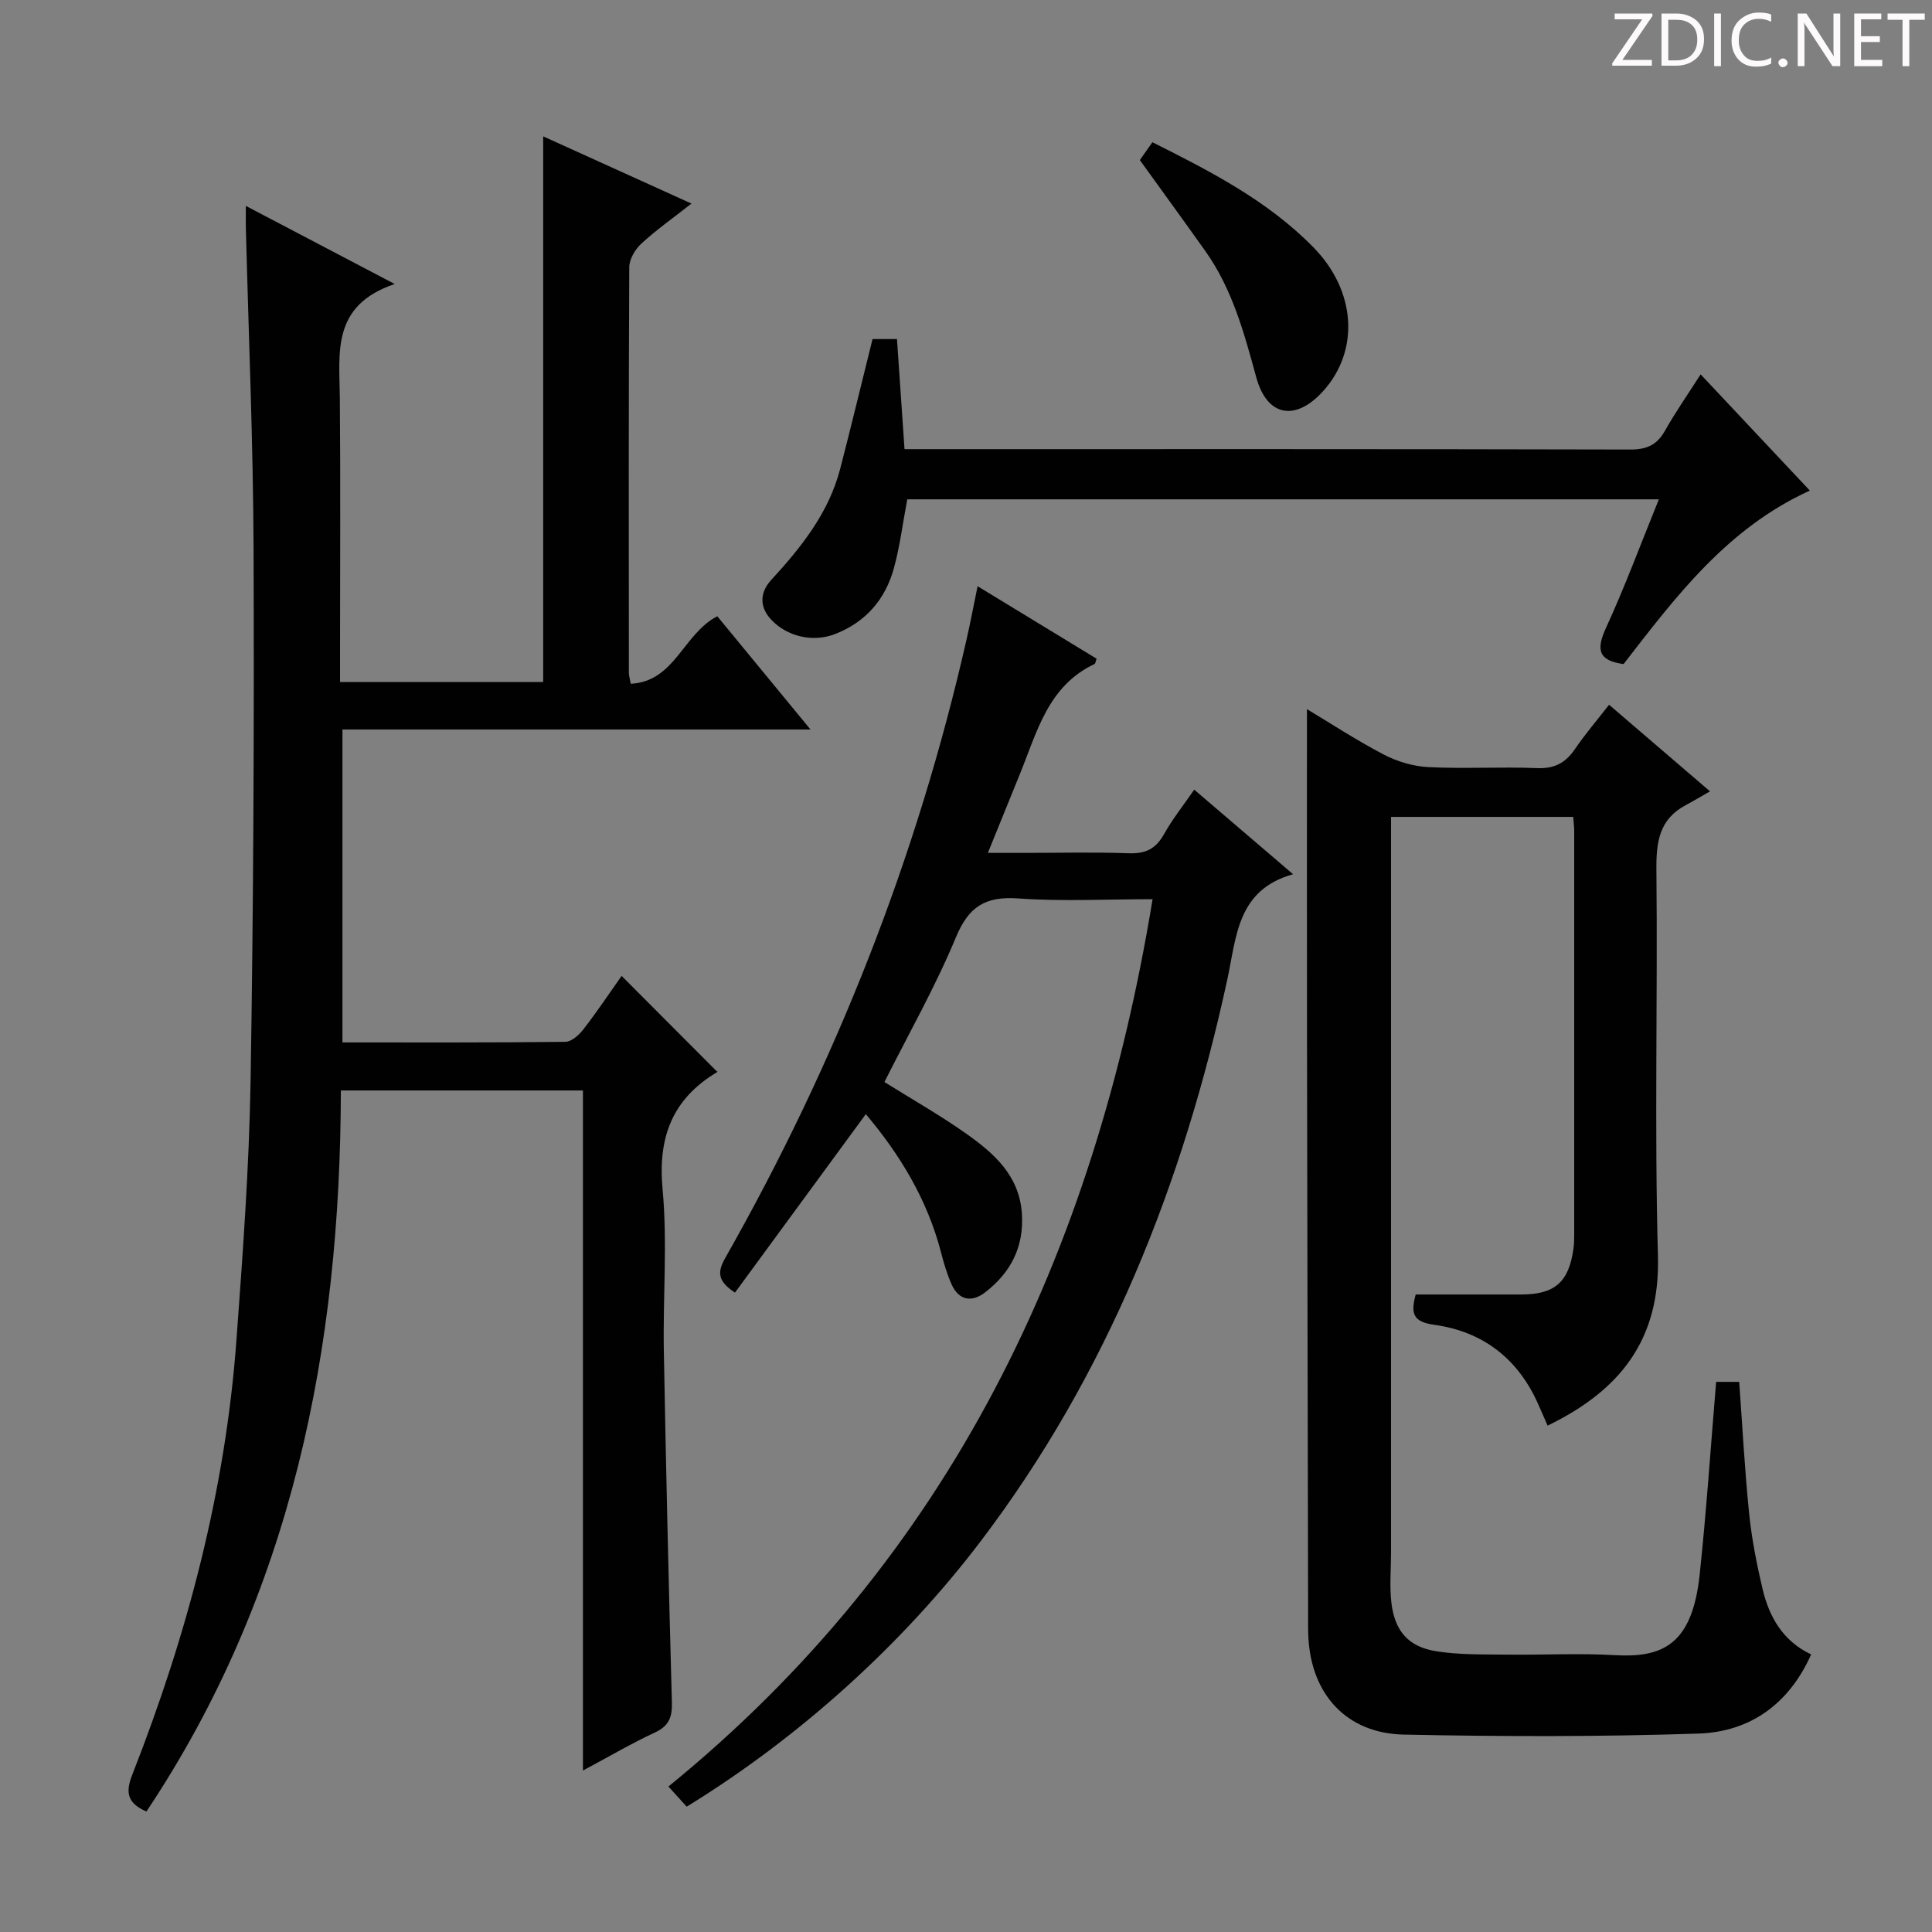 <svg enable-background="new 0 0 400 400" viewBox="0 0 400 400" xmlns="http://www.w3.org/2000/svg"><rect x="0" y="0" width="400" height="400" fill="#808080" stroke="none"/><g fill="#fcfafa"><path d="m342.2 3.2-6.3 9.2h6.1v1.2h-8.2v-.5l6.2-9.1h-5.7v-1.2h7.8v.4z"/><path d="m344 13.7v-10.9h3.1c1.6 0 3 .5 4.1 1.4 1.1 1 1.6 2.2 1.6 3.9s-.5 3-1.6 4-2.5 1.5-4.2 1.5h-3zm1.4-9.6v8.4h1.6c1.4 0 2.5-.4 3.2-1.1.8-.8 1.2-1.8 1.2-3.2s-.4-2.4-1.2-3.1-1.8-1-3.1-1z"/><path d="m356.3 2.8v10.9h-1.4v-10.9z"/><path d="m366.6 13.2c-.8.4-1.8.6-3 .6-1.6 0-2.8-.5-3.7-1.5s-1.4-2.3-1.4-3.9c0-1.7.5-3.2 1.6-4.2s2.4-1.6 4-1.6c1 0 1.9.1 2.6.4v1.5c-.8-.4-1.6-.6-2.6-.6-1.2 0-2.2.4-3 1.2s-1.1 1.9-1.1 3.3c0 1.3.4 2.3 1.1 3.1s1.6 1.1 2.8 1.1c1.1 0 2-.2 2.8-.7v1.3z"/><path d="m368.2 13c0-.3.1-.5.3-.6.2-.2.4-.3.6-.3.3 0 .5.1.7.3s.3.4.3.6-.1.5-.3.6c-.2.2-.4.3-.7.3s-.5-.1-.6-.3c-.2-.2-.3-.4-.3-.6z"/><path d="m381.1 13.7h-1.7l-5.5-8.4c-.2-.2-.3-.5-.4-.7 0 .2.1.8.1 1.5v7.6h-1.4v-10.9h1.8l5.3 8.3c.3.4.4.6.4.8 0-.3-.1-.8-.1-1.6v-7.5h1.4v10.9z"/><path d="m389.7 13.7h-5.8v-10.9h5.6v1.2h-4.2v3.5h3.9v1.2h-3.9v3.7h4.4z"/><path d="m398.4 4.1h-3.1v9.6h-1.4v-9.6h-3.1v-1.3h7.7v1.3z"/></g><path d="m50.9 42.63c10.29 5.4 19.77 10.37 30.82 16.17-13.16 4.44-11.44 14.25-11.36 23.61.15 17.66.04 35.33.04 53v5.79h42.06c0-37.57 0-74.96 0-112.97 10.05 4.56 19.97 9.06 30.7 13.92-3.85 3.03-7.31 5.46-10.39 8.3-1.28 1.18-2.48 3.22-2.49 4.88-.14 28-.1 55.99-.08 83.99 0 .48.16.96.39 2.25 9.18-.48 10.84-10.35 17.92-13.98 6.12 7.43 12.37 15.02 19.29 23.44-32.92 0-64.66 0-96.9 0v64.79c15.55 0 30.86.06 46.16-.12 1.28-.02 2.85-1.45 3.76-2.63 2.82-3.65 5.39-7.5 7.88-11.02 6.69 6.71 13.12 13.16 19.78 19.84.16-.41.13 0-.06.11-9.22 5.54-12.24 13.44-11.24 24.21 1.03 11.07.06 22.31.26 33.48.44 24.29 1.01 48.58 1.67 72.86.08 3.06-.68 4.84-3.57 6.17-4.78 2.22-9.34 4.91-14.85 7.85 0-47.39 0-93.91 0-140.8-16.88 0-33.13 0-50.12 0-.1 53.29-10.06 104.06-40.26 149.29-4.17-1.83-4.29-4.16-2.89-7.72 11.35-28.9 19.23-58.69 21.52-89.74 1.32-17.9 2.64-35.84 2.94-53.78.6-36.63.75-73.28.62-109.92-.08-22.29-1.04-44.58-1.6-66.86-.03-1.16 0-2.32 0-4.41z" fill="#010102"/><path d="m325.72 169.13c-12.69 0-24.83 0-37.72 0v5.84 146.48c0 3.46-.33 6.95.07 10.36.7 5.91 3.52 9.15 9.33 10.07 4.72.75 9.59.63 14.4.69 7.5.1 15.02-.32 22.49.11 9.81.56 16.05-2.02 17.61-16.69 1.4-13.19 2.28-26.43 3.41-39.89h4.77c.67 9.15 1.14 18.22 2.06 27.25.54 5.27 1.57 10.51 2.79 15.67 1.38 5.82 4.26 10.78 10.05 13.51-4.59 10.3-12.68 16.04-23.35 16.39-20.3.67-40.65.63-60.97.21-11.89-.24-19.2-8.35-19.78-20.22-.08-1.66-.05-3.33-.05-5-.08-39.99-.17-79.98-.23-119.97-.03-22.46-.01-44.91-.01-67.12 4.56 2.73 10.05 6.33 15.84 9.37 2.8 1.47 6.13 2.47 9.27 2.63 7.48.38 15-.09 22.49.21 3.6.15 5.9-1.04 7.86-3.91 2.13-3.12 4.6-6.01 7.09-9.21 6.7 5.75 13 11.15 20.9 17.93-1.89 1.08-3.44 2.01-5.04 2.86-5.48 2.92-6.12 7.64-6.06 13.39.28 26.66-.42 53.34.32 79.98.47 17.3-7.79 27.78-22.84 35.09-.67-1.53-1.29-2.95-1.92-4.37-4.16-9.45-11.46-15.12-21.55-16.5-4.35-.6-4.95-2.29-3.84-6.28 7.22 0 14.52.01 21.83 0 6.98-.01 9.87-2.55 10.83-9.51.14-.99.15-1.99.15-2.99.01-27.83.01-55.66 0-83.49 0-.82-.11-1.62-.2-2.89z" fill="#010102"/><path d="m142.17 374.05c-1.3-1.43-2.39-2.63-3.78-4.17 58.35-47.5 88.2-110.29 100.24-183.71-9.65 0-18.79.49-27.84-.16-6.79-.48-10.24 1.68-12.89 8.08-4.25 10.23-9.77 19.94-14.79 29.93 5.72 3.58 11.49 6.85 16.88 10.65 5.75 4.07 11.04 8.65 11.58 16.57.47 6.94-2.34 12.29-7.65 16.36-2.7 2.07-5.41 1.67-6.91-1.7-.94-2.11-1.6-4.36-2.18-6.6-2.85-11.03-8.62-20.4-15.57-28.63-9.09 12.4-18.06 24.64-27.09 36.95-3.73-2.44-3.62-4.34-2-7.2 22.87-40.3 39.73-82.96 49.98-128.18.77-3.39 1.41-6.81 2.25-10.87 8.38 5.1 16.52 10.07 24.64 15.01-.2.52-.23 1-.44 1.1-9.64 4.55-11.9 14.09-15.44 22.77-2.06 5.07-4.12 10.14-6.63 16.33h7.72c7.17 0 14.34-.18 21.5.08 3.42.12 5.55-.92 7.23-3.93 1.76-3.15 4.04-6 6.27-9.24 6.79 5.81 13.22 11.31 20.47 17.51-11.62 3.24-11.7 12.96-13.62 21.8-9.16 42.23-24.75 81.65-51.1 116.35-16.05 21.14-37.44 40.55-60.83 54.9z" fill="#010102"/><path d="m352.1 77.51c7.89 8.39 15.14 16.11 22.61 24.06-17.16 7.81-27.78 22-38.57 35.92-5.24-.72-5.7-2.98-3.65-7.46 3.93-8.56 7.21-17.42 10.96-26.65-52.38 0-104.07 0-155.61 0-.94 4.96-1.52 9.72-2.78 14.3-1.78 6.43-5.82 11.13-12.19 13.6-4.59 1.78-9.99.51-13.27-3.06-2.52-2.74-2.15-5.73.05-8.12 6.25-6.81 11.94-13.91 14.31-23.07 2.28-8.81 4.41-17.67 6.69-26.83h5.06c.51 7.44 1 14.71 1.56 22.79h5.24c48.33 0 96.67-.04 145 .08 3.4.01 5.52-.92 7.19-3.87 2.17-3.86 4.73-7.52 7.4-11.69z" fill="#010102"/><path d="m235.99 33.14c.75-1.06 1.58-2.24 2.6-3.69 12.12 6.06 23.94 12.15 33.37 21.79 8.83 9.02 9.52 21.31 2.06 29.65-5.72 6.39-11.67 5.48-13.93-2.79-2.51-9.18-4.95-18.25-10.54-26.12-4.42-6.22-8.91-12.39-13.56-18.84z" fill="#010102"/></svg>
